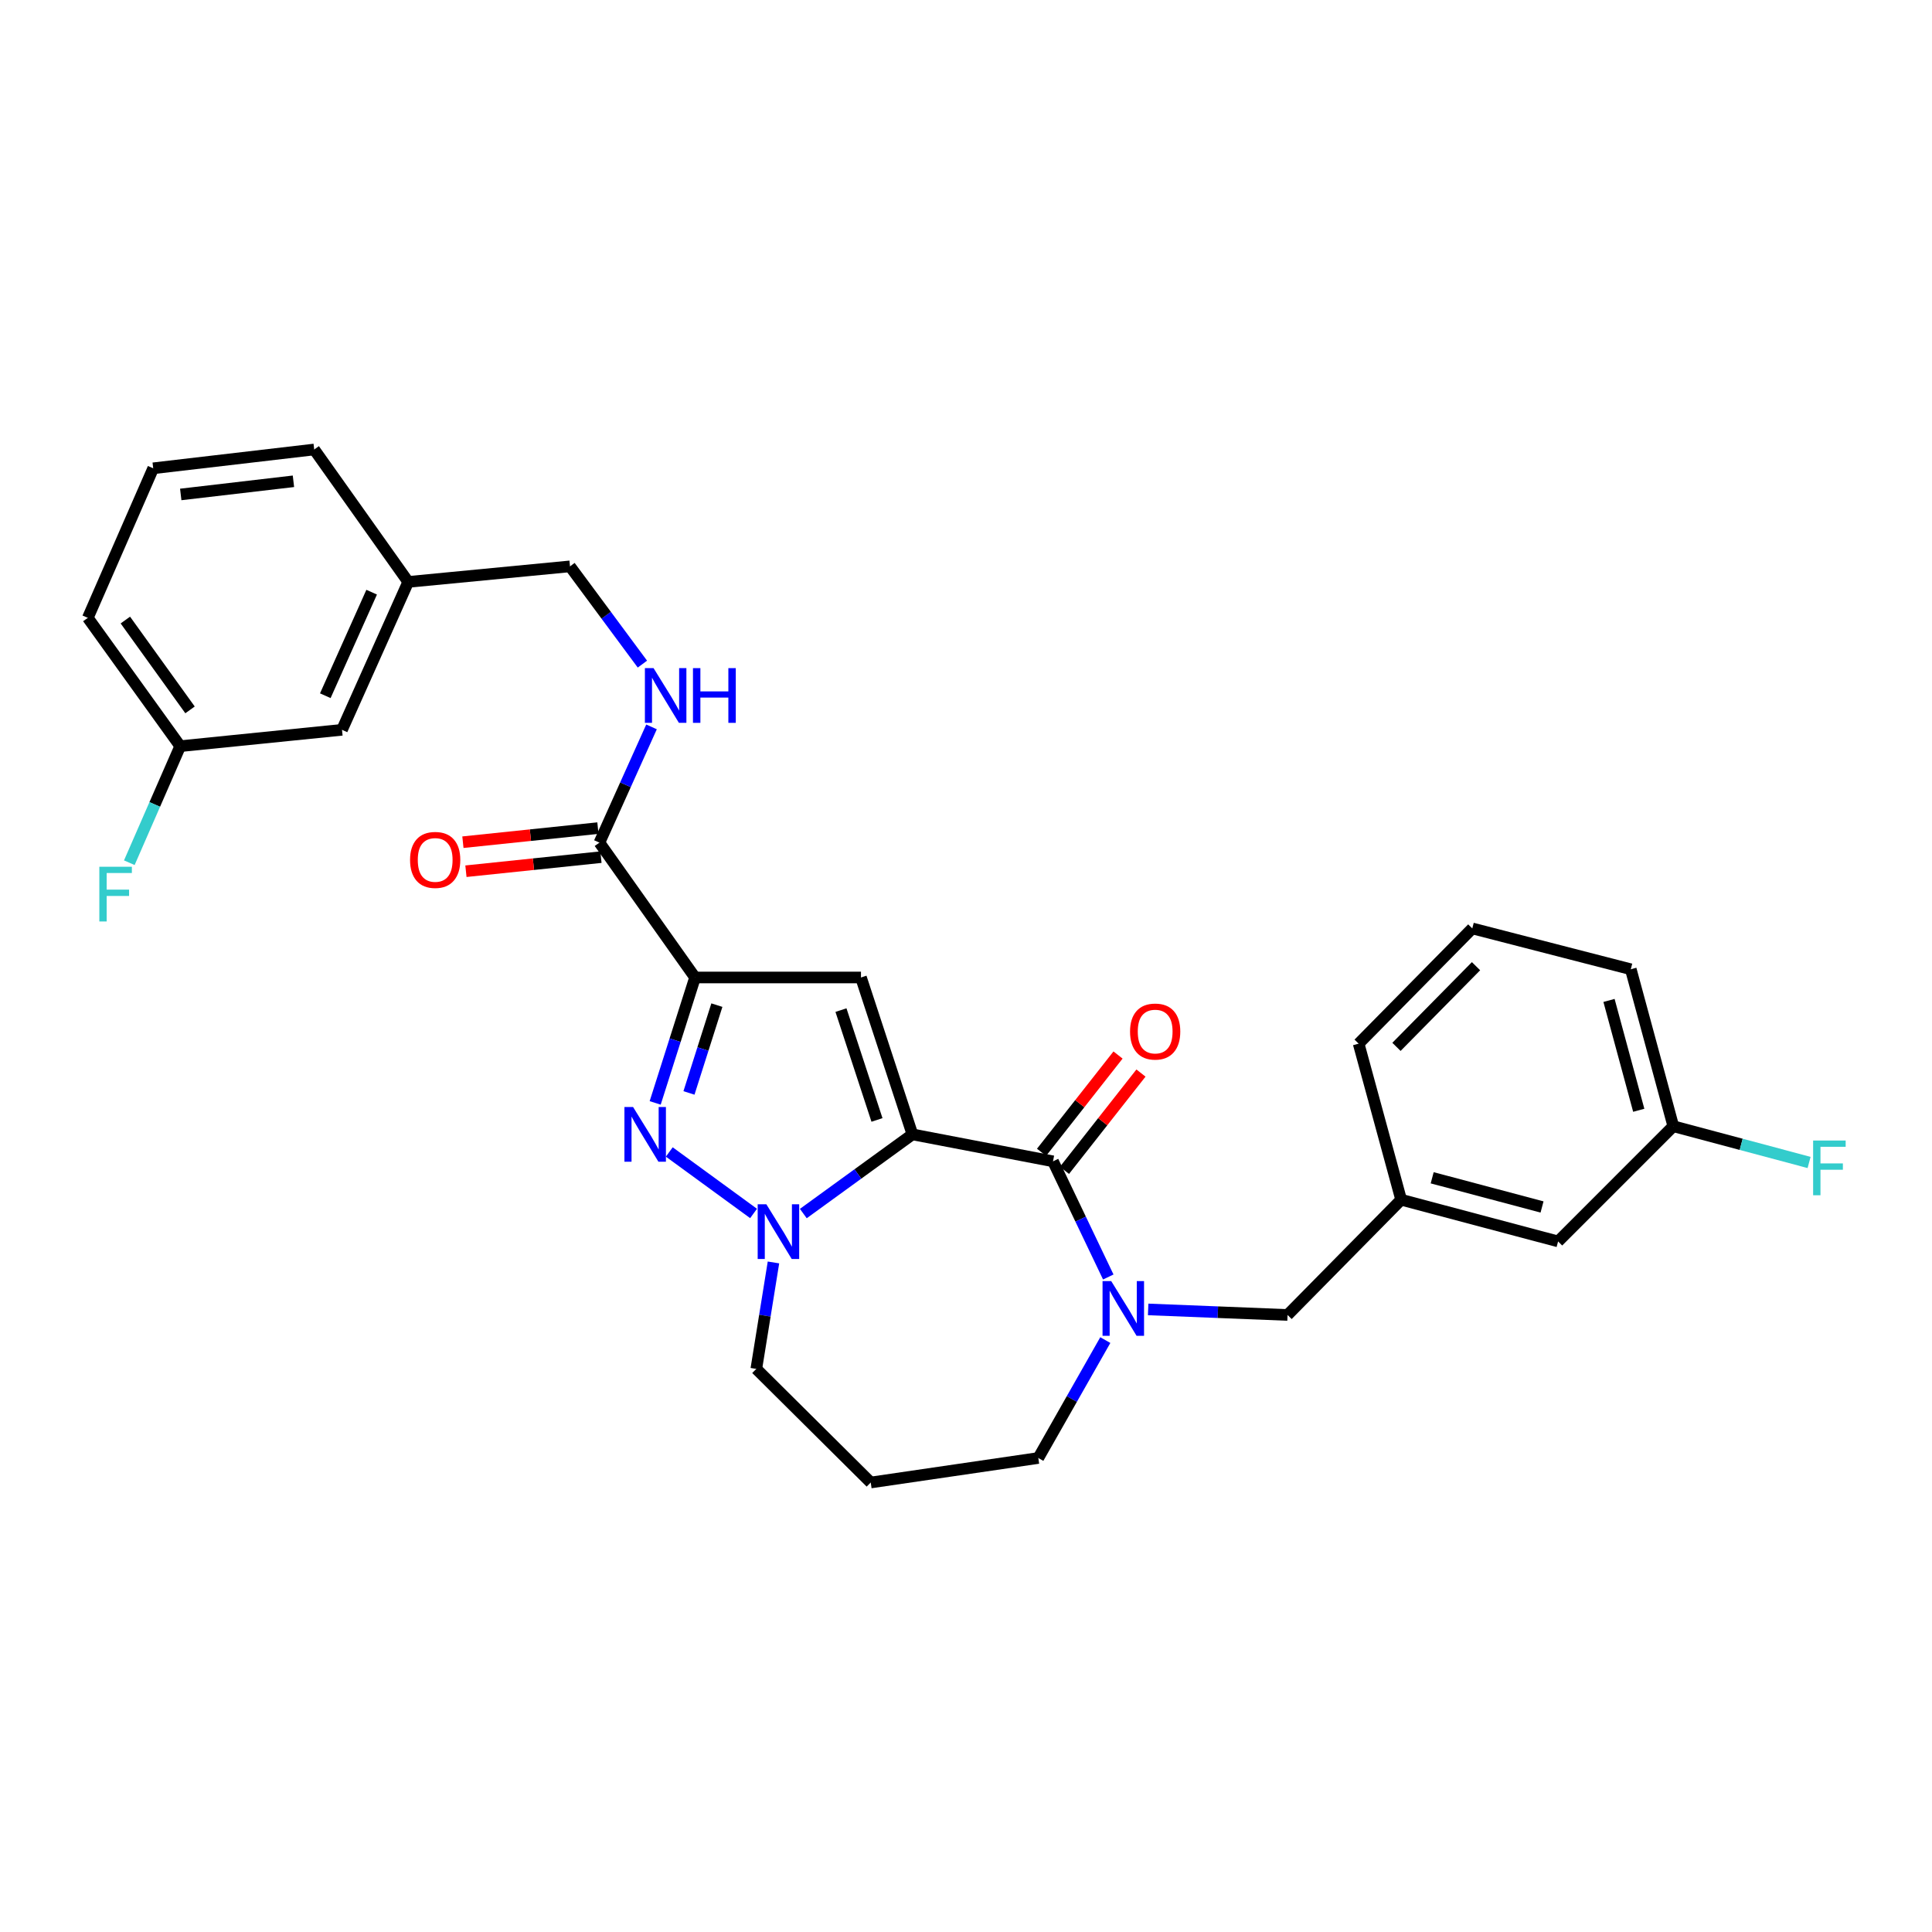 <?xml version='1.0' encoding='iso-8859-1'?>
<svg version='1.1' baseProfile='full'
              xmlns='http://www.w3.org/2000/svg'
                      xmlns:rdkit='http://www.rdkit.org/xml'
                      xmlns:xlink='http://www.w3.org/1999/xlink'
                  xml:space='preserve'
width='1000px' height='1000px' viewBox='0 0 1000 1000'>
<!-- END OF HEADER -->
<rect style='opacity:1.0;fill:#FFFFFF;stroke:none' width='1000' height='1000' x='0' y='0'> </rect>
<path class='bond-1' d='M 472.269,587.157 L 445.639,505.94' style='fill:none;fill-rule:evenodd;stroke:#000000;stroke-width:6px;stroke-linecap:butt;stroke-linejoin:miter;stroke-opacity:1' />
<path class='bond-1' d='M 453.924,579.68 L 435.283,522.828' style='fill:none;fill-rule:evenodd;stroke:#000000;stroke-width:6px;stroke-linecap:butt;stroke-linejoin:miter;stroke-opacity:1' />
<path class='bond-2' d='M 472.269,587.157 L 444.034,607.645' style='fill:none;fill-rule:evenodd;stroke:#000000;stroke-width:6px;stroke-linecap:butt;stroke-linejoin:miter;stroke-opacity:1' />
<path class='bond-2' d='M 444.034,607.645 L 415.799,628.133' style='fill:none;fill-rule:evenodd;stroke:#0000FF;stroke-width:6px;stroke-linecap:butt;stroke-linejoin:miter;stroke-opacity:1' />
<path class='bond-4' d='M 472.269,587.157 L 545.037,601.101' style='fill:none;fill-rule:evenodd;stroke:#000000;stroke-width:6px;stroke-linecap:butt;stroke-linejoin:miter;stroke-opacity:1' />
<path class='bond-0' d='M 359.758,505.94 L 445.639,505.94' style='fill:none;fill-rule:evenodd;stroke:#000000;stroke-width:6px;stroke-linecap:butt;stroke-linejoin:miter;stroke-opacity:1' />
<path class='bond-6' d='M 359.758,505.94 L 310.264,436.143' style='fill:none;fill-rule:evenodd;stroke:#000000;stroke-width:6px;stroke-linecap:butt;stroke-linejoin:miter;stroke-opacity:1' />
<path class='bond-29' d='M 359.758,505.94 L 349.439,538.403' style='fill:none;fill-rule:evenodd;stroke:#000000;stroke-width:6px;stroke-linecap:butt;stroke-linejoin:miter;stroke-opacity:1' />
<path class='bond-29' d='M 349.439,538.403 L 339.12,570.866' style='fill:none;fill-rule:evenodd;stroke:#0000FF;stroke-width:6px;stroke-linecap:butt;stroke-linejoin:miter;stroke-opacity:1' />
<path class='bond-29' d='M 371.055,520.254 L 363.831,542.978' style='fill:none;fill-rule:evenodd;stroke:#000000;stroke-width:6px;stroke-linecap:butt;stroke-linejoin:miter;stroke-opacity:1' />
<path class='bond-29' d='M 363.831,542.978 L 356.608,565.702' style='fill:none;fill-rule:evenodd;stroke:#0000FF;stroke-width:6px;stroke-linecap:butt;stroke-linejoin:miter;stroke-opacity:1' />
<path class='bond-3' d='M 390.042,628.088 L 346.417,596.259' style='fill:none;fill-rule:evenodd;stroke:#0000FF;stroke-width:6px;stroke-linecap:butt;stroke-linejoin:miter;stroke-opacity:1' />
<path class='bond-12' d='M 400.344,653.44 L 395.904,680.989' style='fill:none;fill-rule:evenodd;stroke:#0000FF;stroke-width:6px;stroke-linecap:butt;stroke-linejoin:miter;stroke-opacity:1' />
<path class='bond-12' d='M 395.904,680.989 L 391.464,708.537' style='fill:none;fill-rule:evenodd;stroke:#000000;stroke-width:6px;stroke-linecap:butt;stroke-linejoin:miter;stroke-opacity:1' />
<path class='bond-5' d='M 545.037,601.101 L 559.34,631.037' style='fill:none;fill-rule:evenodd;stroke:#000000;stroke-width:6px;stroke-linecap:butt;stroke-linejoin:miter;stroke-opacity:1' />
<path class='bond-5' d='M 559.34,631.037 L 573.643,660.972' style='fill:none;fill-rule:evenodd;stroke:#0000FF;stroke-width:6px;stroke-linecap:butt;stroke-linejoin:miter;stroke-opacity:1' />
<path class='bond-9' d='M 550.973,605.768 L 570.768,580.59' style='fill:none;fill-rule:evenodd;stroke:#000000;stroke-width:6px;stroke-linecap:butt;stroke-linejoin:miter;stroke-opacity:1' />
<path class='bond-9' d='M 570.768,580.59 L 590.563,555.412' style='fill:none;fill-rule:evenodd;stroke:#FF0000;stroke-width:6px;stroke-linecap:butt;stroke-linejoin:miter;stroke-opacity:1' />
<path class='bond-9' d='M 539.101,596.434 L 558.896,571.256' style='fill:none;fill-rule:evenodd;stroke:#000000;stroke-width:6px;stroke-linecap:butt;stroke-linejoin:miter;stroke-opacity:1' />
<path class='bond-9' d='M 558.896,571.256 L 578.69,546.078' style='fill:none;fill-rule:evenodd;stroke:#FF0000;stroke-width:6px;stroke-linecap:butt;stroke-linejoin:miter;stroke-opacity:1' />
<path class='bond-8' d='M 594.284,677.753 L 630.359,679.188' style='fill:none;fill-rule:evenodd;stroke:#0000FF;stroke-width:6px;stroke-linecap:butt;stroke-linejoin:miter;stroke-opacity:1' />
<path class='bond-8' d='M 630.359,679.188 L 666.434,680.623' style='fill:none;fill-rule:evenodd;stroke:#000000;stroke-width:6px;stroke-linecap:butt;stroke-linejoin:miter;stroke-opacity:1' />
<path class='bond-13' d='M 572.106,693.628 L 554.767,724.143' style='fill:none;fill-rule:evenodd;stroke:#0000FF;stroke-width:6px;stroke-linecap:butt;stroke-linejoin:miter;stroke-opacity:1' />
<path class='bond-13' d='M 554.767,724.143 L 537.427,754.658' style='fill:none;fill-rule:evenodd;stroke:#000000;stroke-width:6px;stroke-linecap:butt;stroke-linejoin:miter;stroke-opacity:1' />
<path class='bond-7' d='M 310.264,436.143 L 323.745,406.188' style='fill:none;fill-rule:evenodd;stroke:#000000;stroke-width:6px;stroke-linecap:butt;stroke-linejoin:miter;stroke-opacity:1' />
<path class='bond-7' d='M 323.745,406.188 L 337.226,376.233' style='fill:none;fill-rule:evenodd;stroke:#0000FF;stroke-width:6px;stroke-linecap:butt;stroke-linejoin:miter;stroke-opacity:1' />
<path class='bond-10' d='M 309.481,428.632 L 274.541,432.277' style='fill:none;fill-rule:evenodd;stroke:#000000;stroke-width:6px;stroke-linecap:butt;stroke-linejoin:miter;stroke-opacity:1' />
<path class='bond-10' d='M 274.541,432.277 L 239.6,435.922' style='fill:none;fill-rule:evenodd;stroke:#FF0000;stroke-width:6px;stroke-linecap:butt;stroke-linejoin:miter;stroke-opacity:1' />
<path class='bond-10' d='M 311.048,443.653 L 276.107,447.298' style='fill:none;fill-rule:evenodd;stroke:#000000;stroke-width:6px;stroke-linecap:butt;stroke-linejoin:miter;stroke-opacity:1' />
<path class='bond-10' d='M 276.107,447.298 L 241.167,450.942' style='fill:none;fill-rule:evenodd;stroke:#FF0000;stroke-width:6px;stroke-linecap:butt;stroke-linejoin:miter;stroke-opacity:1' />
<path class='bond-15' d='M 332.508,343.746 L 313.768,318.448' style='fill:none;fill-rule:evenodd;stroke:#0000FF;stroke-width:6px;stroke-linecap:butt;stroke-linejoin:miter;stroke-opacity:1' />
<path class='bond-15' d='M 313.768,318.448 L 295.028,293.149' style='fill:none;fill-rule:evenodd;stroke:#000000;stroke-width:6px;stroke-linecap:butt;stroke-linejoin:miter;stroke-opacity:1' />
<path class='bond-11' d='M 666.434,680.623 L 725.232,620.977' style='fill:none;fill-rule:evenodd;stroke:#000000;stroke-width:6px;stroke-linecap:butt;stroke-linejoin:miter;stroke-opacity:1' />
<path class='bond-16' d='M 725.232,620.977 L 806.466,642.557' style='fill:none;fill-rule:evenodd;stroke:#000000;stroke-width:6px;stroke-linecap:butt;stroke-linejoin:miter;stroke-opacity:1' />
<path class='bond-16' d='M 741.295,609.618 L 798.158,624.724' style='fill:none;fill-rule:evenodd;stroke:#000000;stroke-width:6px;stroke-linecap:butt;stroke-linejoin:miter;stroke-opacity:1' />
<path class='bond-25' d='M 725.232,620.977 L 703.233,540.197' style='fill:none;fill-rule:evenodd;stroke:#000000;stroke-width:6px;stroke-linecap:butt;stroke-linejoin:miter;stroke-opacity:1' />
<path class='bond-14' d='M 391.464,708.537 L 450.69,767.343' style='fill:none;fill-rule:evenodd;stroke:#000000;stroke-width:6px;stroke-linecap:butt;stroke-linejoin:miter;stroke-opacity:1' />
<path class='bond-30' d='M 537.427,754.658 L 450.69,767.343' style='fill:none;fill-rule:evenodd;stroke:#000000;stroke-width:6px;stroke-linecap:butt;stroke-linejoin:miter;stroke-opacity:1' />
<path class='bond-20' d='M 295.028,293.149 L 211.294,301.196' style='fill:none;fill-rule:evenodd;stroke:#000000;stroke-width:6px;stroke-linecap:butt;stroke-linejoin:miter;stroke-opacity:1' />
<path class='bond-18' d='M 806.466,642.557 L 866.094,582.92' style='fill:none;fill-rule:evenodd;stroke:#000000;stroke-width:6px;stroke-linecap:butt;stroke-linejoin:miter;stroke-opacity:1' />
<path class='bond-17' d='M 177.02,377.756 L 211.294,301.196' style='fill:none;fill-rule:evenodd;stroke:#000000;stroke-width:6px;stroke-linecap:butt;stroke-linejoin:miter;stroke-opacity:1' />
<path class='bond-17' d='M 168.377,360.101 L 192.369,306.509' style='fill:none;fill-rule:evenodd;stroke:#000000;stroke-width:6px;stroke-linecap:butt;stroke-linejoin:miter;stroke-opacity:1' />
<path class='bond-19' d='M 177.02,377.756 L 93.278,386.221' style='fill:none;fill-rule:evenodd;stroke:#000000;stroke-width:6px;stroke-linecap:butt;stroke-linejoin:miter;stroke-opacity:1' />
<path class='bond-22' d='M 866.094,582.92 L 901.238,592.306' style='fill:none;fill-rule:evenodd;stroke:#000000;stroke-width:6px;stroke-linecap:butt;stroke-linejoin:miter;stroke-opacity:1' />
<path class='bond-22' d='M 901.238,592.306 L 936.381,601.692' style='fill:none;fill-rule:evenodd;stroke:#33CCCC;stroke-width:6px;stroke-linecap:butt;stroke-linejoin:miter;stroke-opacity:1' />
<path class='bond-31' d='M 866.094,582.92 L 844.095,501.686' style='fill:none;fill-rule:evenodd;stroke:#000000;stroke-width:6px;stroke-linecap:butt;stroke-linejoin:miter;stroke-opacity:1' />
<path class='bond-31' d='M 848.217,574.682 L 832.818,517.819' style='fill:none;fill-rule:evenodd;stroke:#000000;stroke-width:6px;stroke-linecap:butt;stroke-linejoin:miter;stroke-opacity:1' />
<path class='bond-21' d='M 93.278,386.221 L 80.105,416.381' style='fill:none;fill-rule:evenodd;stroke:#000000;stroke-width:6px;stroke-linecap:butt;stroke-linejoin:miter;stroke-opacity:1' />
<path class='bond-21' d='M 80.105,416.381 L 66.932,446.541' style='fill:none;fill-rule:evenodd;stroke:#33CCCC;stroke-width:6px;stroke-linecap:butt;stroke-linejoin:miter;stroke-opacity:1' />
<path class='bond-32' d='M 93.278,386.221 L 45.455,319.797' style='fill:none;fill-rule:evenodd;stroke:#000000;stroke-width:6px;stroke-linecap:butt;stroke-linejoin:miter;stroke-opacity:1' />
<path class='bond-32' d='M 98.361,367.433 L 64.884,320.936' style='fill:none;fill-rule:evenodd;stroke:#000000;stroke-width:6px;stroke-linecap:butt;stroke-linejoin:miter;stroke-opacity:1' />
<path class='bond-28' d='M 211.294,301.196 L 162.631,232.657' style='fill:none;fill-rule:evenodd;stroke:#000000;stroke-width:6px;stroke-linecap:butt;stroke-linejoin:miter;stroke-opacity:1' />
<path class='bond-23' d='M 762.057,480.552 L 703.233,540.197' style='fill:none;fill-rule:evenodd;stroke:#000000;stroke-width:6px;stroke-linecap:butt;stroke-linejoin:miter;stroke-opacity:1' />
<path class='bond-23' d='M 763.986,500.103 L 722.81,541.855' style='fill:none;fill-rule:evenodd;stroke:#000000;stroke-width:6px;stroke-linecap:butt;stroke-linejoin:miter;stroke-opacity:1' />
<path class='bond-26' d='M 762.057,480.552 L 844.095,501.686' style='fill:none;fill-rule:evenodd;stroke:#000000;stroke-width:6px;stroke-linecap:butt;stroke-linejoin:miter;stroke-opacity:1' />
<path class='bond-24' d='M 79.3,242.389 L 162.631,232.657' style='fill:none;fill-rule:evenodd;stroke:#000000;stroke-width:6px;stroke-linecap:butt;stroke-linejoin:miter;stroke-opacity:1' />
<path class='bond-24' d='M 93.552,255.929 L 151.884,249.117' style='fill:none;fill-rule:evenodd;stroke:#000000;stroke-width:6px;stroke-linecap:butt;stroke-linejoin:miter;stroke-opacity:1' />
<path class='bond-27' d='M 79.3,242.389 L 45.455,319.797' style='fill:none;fill-rule:evenodd;stroke:#000000;stroke-width:6px;stroke-linecap:butt;stroke-linejoin:miter;stroke-opacity:1' />
<path  class='atom-3' d='M 396.657 623.321
L 405.937 638.321
Q 406.857 639.801, 408.337 642.481
Q 409.817 645.161, 409.897 645.321
L 409.897 623.321
L 413.657 623.321
L 413.657 651.641
L 409.777 651.641
L 399.817 635.241
Q 398.657 633.321, 397.417 631.121
Q 396.217 628.921, 395.857 628.241
L 395.857 651.641
L 392.177 651.641
L 392.177 623.321
L 396.657 623.321
' fill='#0000FF'/>
<path  class='atom-4' d='M 327.681 572.997
L 336.961 587.997
Q 337.881 589.477, 339.361 592.157
Q 340.841 594.837, 340.921 594.997
L 340.921 572.997
L 344.681 572.997
L 344.681 601.317
L 340.801 601.317
L 330.841 584.917
Q 329.681 582.997, 328.441 580.797
Q 327.241 578.597, 326.881 577.917
L 326.881 601.317
L 323.201 601.317
L 323.201 572.997
L 327.681 572.997
' fill='#0000FF'/>
<path  class='atom-6' d='M 575.157 663.082
L 584.437 678.082
Q 585.357 679.562, 586.837 682.242
Q 588.317 684.922, 588.397 685.082
L 588.397 663.082
L 592.157 663.082
L 592.157 691.402
L 588.277 691.402
L 578.317 675.002
Q 577.157 673.082, 575.917 670.882
Q 574.717 668.682, 574.357 668.002
L 574.357 691.402
L 570.677 691.402
L 570.677 663.082
L 575.157 663.082
' fill='#0000FF'/>
<path  class='atom-8' d='M 338.278 345.825
L 347.558 360.825
Q 348.478 362.305, 349.958 364.985
Q 351.438 367.665, 351.518 367.825
L 351.518 345.825
L 355.278 345.825
L 355.278 374.145
L 351.398 374.145
L 341.438 357.745
Q 340.278 355.825, 339.038 353.625
Q 337.838 351.425, 337.478 350.745
L 337.478 374.145
L 333.798 374.145
L 333.798 345.825
L 338.278 345.825
' fill='#0000FF'/>
<path  class='atom-8' d='M 358.678 345.825
L 362.518 345.825
L 362.518 357.865
L 376.998 357.865
L 376.998 345.825
L 380.838 345.825
L 380.838 374.145
L 376.998 374.145
L 376.998 361.065
L 362.518 361.065
L 362.518 374.145
L 358.678 374.145
L 358.678 345.825
' fill='#0000FF'/>
<path  class='atom-10' d='M 584.912 533.926
Q 584.912 527.126, 588.272 523.326
Q 591.632 519.526, 597.912 519.526
Q 604.192 519.526, 607.552 523.326
Q 610.912 527.126, 610.912 533.926
Q 610.912 540.806, 607.512 544.726
Q 604.112 548.606, 597.912 548.606
Q 591.672 548.606, 588.272 544.726
Q 584.912 540.846, 584.912 533.926
M 597.912 545.406
Q 602.232 545.406, 604.552 542.526
Q 606.912 539.606, 606.912 533.926
Q 606.912 528.366, 604.552 525.566
Q 602.232 522.726, 597.912 522.726
Q 593.592 522.726, 591.232 525.526
Q 588.912 528.326, 588.912 533.926
Q 588.912 539.646, 591.232 542.526
Q 593.592 545.406, 597.912 545.406
' fill='#FF0000'/>
<path  class='atom-11' d='M 212.247 445.091
Q 212.247 438.291, 215.607 434.491
Q 218.967 430.691, 225.247 430.691
Q 231.527 430.691, 234.887 434.491
Q 238.247 438.291, 238.247 445.091
Q 238.247 451.971, 234.847 455.891
Q 231.447 459.771, 225.247 459.771
Q 219.007 459.771, 215.607 455.891
Q 212.247 452.011, 212.247 445.091
M 225.247 456.571
Q 229.567 456.571, 231.887 453.691
Q 234.247 450.771, 234.247 445.091
Q 234.247 439.531, 231.887 436.731
Q 229.567 433.891, 225.247 433.891
Q 220.927 433.891, 218.567 436.691
Q 216.247 439.491, 216.247 445.091
Q 216.247 450.811, 218.567 453.691
Q 220.927 456.571, 225.247 456.571
' fill='#FF0000'/>
<path  class='atom-22' d='M 51.415 448.63
L 68.255 448.63
L 68.255 451.87
L 55.215 451.87
L 55.215 460.47
L 66.815 460.47
L 66.815 463.75
L 55.215 463.75
L 55.215 476.95
L 51.415 476.95
L 51.415 448.63
' fill='#33CCCC'/>
<path  class='atom-23' d='M 938.471 590.339
L 955.311 590.339
L 955.311 593.579
L 942.271 593.579
L 942.271 602.179
L 953.871 602.179
L 953.871 605.459
L 942.271 605.459
L 942.271 618.659
L 938.471 618.659
L 938.471 590.339
' fill='#33CCCC'/>
</svg>
